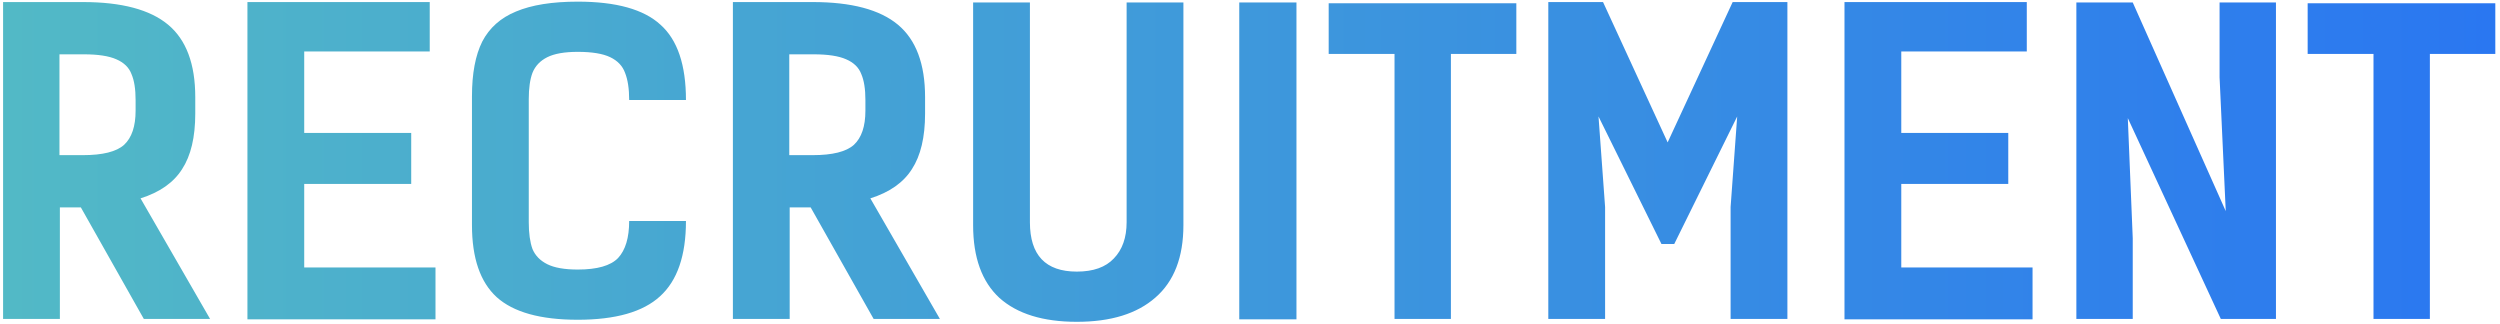 <svg width="486" height="63" viewBox="0 0 486 63" fill="none" xmlns="http://www.w3.org/2000/svg">
<path fill-rule="evenodd" clip-rule="evenodd" d="M128.311 57.6C131.671 54.56 133.351 49.68 133.351 42.96H122.311C122.311 46.214 121.591 48.614 120.151 50.16C118.711 51.654 116.098 52.4 112.311 52.4C109.751 52.4 107.778 52.054 106.391 51.36C105.004 50.667 104.044 49.68 103.511 48.4C103.031 47.067 102.791 45.334 102.791 43.2V19.28C102.791 17.147 103.031 15.44 103.511 14.16C104.044 12.827 105.004 11.814 106.391 11.12C107.778 10.427 109.751 10.08 112.311 10.08C115.084 10.08 117.191 10.427 118.631 11.12C120.071 11.814 121.031 12.827 121.511 14.16C122.044 15.494 122.311 17.254 122.311 19.44H133.351C133.351 12.614 131.698 7.734 128.391 4.8C125.138 1.814 119.778 0.32 112.311 0.32C107.351 0.32 103.351 0.96 100.311 2.24C97.324 3.467 95.138 5.414 93.751 8.08C92.418 10.747 91.751 14.294 91.751 18.72V43.76C91.751 50.16 93.351 54.827 96.551 57.76C99.804 60.694 105.058 62.16 112.311 62.16C119.671 62.16 125.004 60.64 128.311 57.6ZM157.595 40.32H153.515V62H142.475V0.4H157.995C165.515 0.4 171.035 1.867 174.555 4.8C178.075 7.733 179.835 12.427 179.835 18.88V22.08C179.835 26.667 178.981 30.267 177.275 32.88C175.621 35.493 172.928 37.387 169.195 38.56L182.715 62H169.835L157.595 40.32ZM157.995 30.16C161.835 30.16 164.501 29.494 165.995 28.16C167.488 26.773 168.235 24.56 168.235 21.52V19.44C168.235 17.307 167.968 15.627 167.435 14.4C166.955 13.12 165.968 12.16 164.475 11.52C163.035 10.88 160.928 10.56 158.155 10.56H153.435V30.16H157.995ZM310.75 22.64L312.03 40.24V62H300.99V0.4H311.63L324.19 27.68L336.83 0.4H347.47V62H336.43V40.24L337.71 22.64L325.47 47.44H322.99L310.75 22.64ZM369.608 10H394.008V0.4H358.568V62.08H395.128V52H369.608V35.76H390.408V25.84H369.608V10ZM431.725 62L413.645 22.96L414.605 46.32V62H403.645V0.48H414.605L432.685 41.04L431.485 15.04V0.48H442.445V62H431.725ZM472.368 10.48V62H461.408V10.48H448.608V0.64H485.088V10.48H472.368ZM282.056 62V10.48H294.776V0.64H258.296V10.48H271.096V62H282.056ZM240.912 62.08V0.48H252.032V62.08H240.912ZM230.055 43.76V0.48H219.015V43.2C219.015 46.187 218.188 48.534 216.535 50.24C214.935 51.947 212.535 52.8 209.335 52.8C203.255 52.8 200.215 49.6 200.215 43.2V0.48H189.175V43.76C189.175 50.054 190.881 54.774 194.295 57.92C197.761 61.014 202.775 62.56 209.335 62.56C215.948 62.56 221.041 60.987 224.615 57.84C228.241 54.694 230.055 50 230.055 43.76ZM83.54 10H59.14V25.84H79.94V35.76H59.14V52H84.66V62.08H48.1V0.4H83.54V10ZM11.64 40.32H15.72L27.96 62H40.84L27.32 38.56C31.053 37.387 33.746 35.493 35.4 32.88C37.106 30.267 37.96 26.667 37.96 22.08V18.88C37.96 12.427 36.2 7.733 32.68 4.8C29.16 1.867 23.64 0.4 16.12 0.4H0.6V62H11.64V40.32ZM24.12 28.16C22.626 29.494 19.96 30.16 16.12 30.16H11.56V10.56H16.28C19.053 10.56 21.16 10.88 22.6 11.52C24.093 12.16 25.08 13.12 25.56 14.4C26.093 15.627 26.36 17.307 26.36 19.44V21.52C26.36 24.56 25.613 26.773 24.12 28.16Z" fill="url(#paint0_linear_989_3358)"/>
<defs>
<linearGradient id="paint0_linear_989_3358" x1="0.6" y1="31.44" x2="485.088" y2="31.44" gradientUnits="userSpaceOnUse">
<stop stop-color="#52B9C6"/>
<stop offset="1" stop-color="#2A77F1"/>
</linearGradient>
</defs>
</svg>
